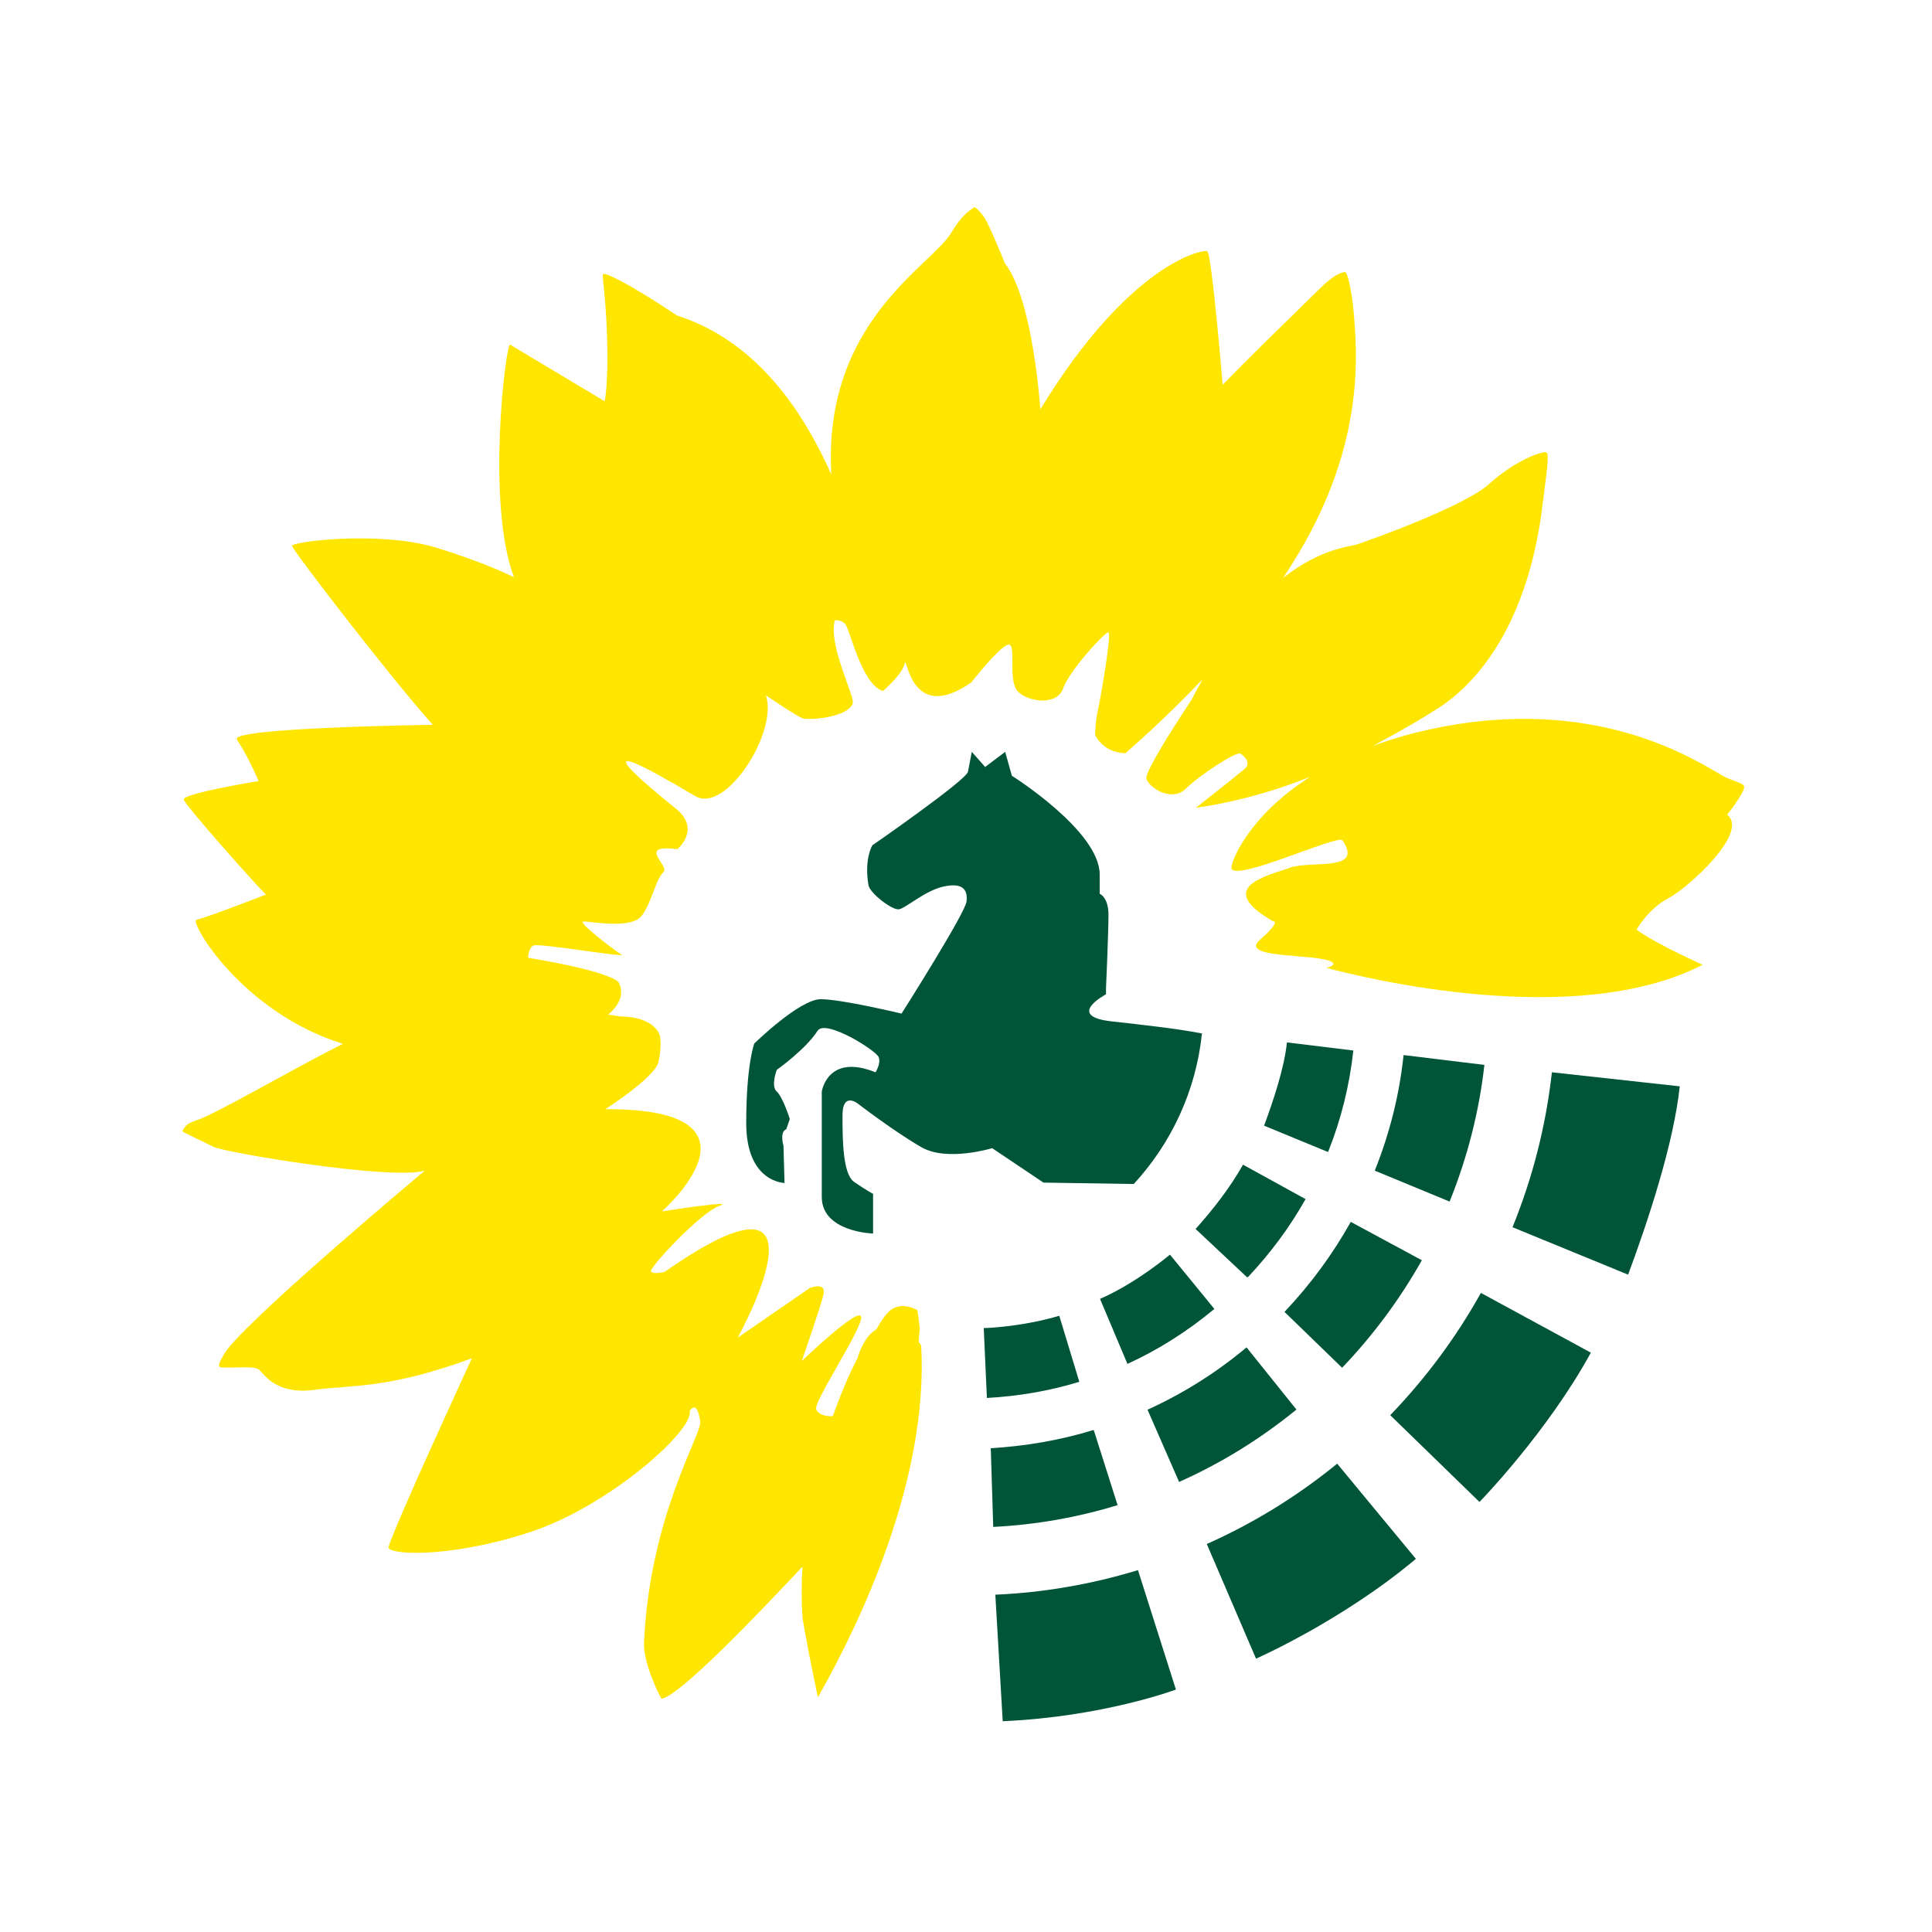 <svg xmlns="http://www.w3.org/2000/svg" id="Ebene_1" viewBox="0 0 549.9 549.9"><defs><style>      .st0 {        fill: #ffe600;      }      .st1 {        fill: #005538;      }    </style></defs><path class="st1" d="M342.4,294.2c-.2,0-.4-.1-.6-.1-6.6-1.3-16.5-2.4-25.5-3.4-13.2-1.5-1.5-7.7-1.5-7.7v-1.7s.7-15.8.7-20.9-2.5-6-2.5-6v-5.5c0-12.4-25-28.1-25-28.1l-1.9-6.8-5.7,4.3-3.8-4.3-1.1,5.7c-.8,2.6-27.2,20.9-27.2,20.9,0,0-2.4,3.8-1.1,11.4.4,2.2,6.8,7.2,8.7,6.8,1.9-.3,7.5-5.4,12.8-6.5s6.8.9,6.4,4.3-18.5,31.9-18.5,31.9c0,0-17-4.1-23-4.1s-18.9,12.6-18.9,12.6c0,0-2.3,5.8-2.3,22.7s10.9,17,10.9,17l-.3-10.6s-1.2-3.9.8-4.7l1-2.9s-1.9-6.1-3.7-7.8c-1.8-1.6,0-6.2,0-6.2,0,0,8.2-5.8,11.6-11.1,2.2-3.5,16.7,5.6,17.4,7.5.7,1.8-.9,4.3-.9,4.3-13.7-5.5-15.3,5.5-15.3,5.5v30c0,10,14.6,10.4,14.6,10.4v-11.3s-2.1-1.1-5.4-3.4-3.3-12.4-3.3-19,4.2-3.4,4.2-3.4c0,0,11.1,8.5,18.4,12.6,7.3,4.1,20,.2,20,.2l14.6,9.8,25.7.4c10.6-11.5,17.7-26.4,19.4-42.8"></path><path class="st1" d="M441.7,305.3c-1.7,15.2-5.5,30-11.2,44l32.9,13.5c5.7-15.3,13-37.4,14.7-53.6l-36.4-4h0Z"></path><path class="st0" d="M228.4,460.4c1,6.3,2.7,14.6,4.4,22.7,12.2-21.5,31.5-62.1,29.4-100.1-.2-.4-.5-.7-.7-1.1,0-1.2.2-2.5.3-3.7-.2-1.8-.4-3.5-.7-5.3-1.9-1-5.6-2.4-8.6.9-.8.9-1.9,2.5-3,4.5-1.7,1-3.9,3.2-5.4,8.2-2.7,5.2-5,10.8-7,16.4-.1.1-.2.2-.3.2,0,0-3.6.2-4.5-2-.8-2.1,13.4-23.3,12.8-26.3-.6-3.1-16.9,12.6-16.9,12.6,0,0,5.3-15.2,6.2-19,.8-3.7-3.9-1.8-3.9-1.8l-20.5,14.1s30.1-54.3-20.8-18.7c0,0-3.5.9-3.9-.2s14.2-16.8,19.5-18.6c5.3-1.8-16.4,1.6-16.4,1.6,0,0,33.4-29.3-16.1-29.1,0,0,14.1-9,15.1-13.4s.6-7.2.2-8.1c-.3-.6-2.2-4.8-11-4.9-1.2-.2-2.4-.3-3.5-.5,3.4-2.9,4.6-6.1,3-9.2,0,0-1.3-2.9-25.8-7,0,0,.1-2.9,1.6-3.5,1.5-.7,26.9,3.6,25,2.6-1.9-1.1-12.5-9.2-10.9-9.4,1.6-.2,13.6,2.4,16.7-1.7,2.9-4,4-10.5,6.1-12.3s-7.9-8.1,4-6.6c0,0,6.9-5.7-.5-11.6-7.3-5.9-30.6-25,5.6-3.5,8.7,5.1,23.6-18.2,20.1-28.7,0,0,8.9,6.1,10.6,6.6,1.7.5,12.4-.2,14.1-4.2.8-1.9-7-16.4-5.1-23.7,0,0,1.3-.4,2.8.8s4.6,17.2,10.9,19.3c0,0,5.7-4.9,6.2-7.9.6-3,1.5,17.7,19,5.4,0,0,7.8-10,10.4-10.7s-.2,10.2,2.8,13.3,11.3,4.1,12.9-.9c1.7-4.9,11.9-16.1,12.9-15.9,1,.2-2.5,20.1-3,22.1-.7,2.9-.8,7-.8,7,0,0,1.9,5,8.6,5.3,0,0,11-9.4,22-21.1-1,1.9-2.1,3.8-3.1,5.8,0,0-13.4,20-12.9,22.5.5,2.4,7.1,6.9,11.2,2.9s14.4-10.7,15.5-10c1.1.6,3.3,2.6,1.2,4.4-2.1,1.8-13.8,11-13.8,11,0,0,15-1.7,32.5-8.8-18.2,11.6-22.8,25-22.4,26.1,1.3,3.8,30.4-9.8,31.6-8,6.2,9.1-9,5.6-15,7.8s-21.8,5.4-4.8,15.2c0,0,2.7-.3-3.7,5.3-6.4,5.6,17.3,3.8,20.6,6.4.8.6,0,1.1-1.6,1.6,10.1,2.7,70.9,17.8,107-.9-15.1-6.9-18.8-10-18.8-10,0,0,3.3-5.9,9-8.9s23.2-18.8,16.8-23.8c0,0,5.3-6.7,4.8-8.1-.4-1.1-3.6-1.6-5.9-2.9-7.8-4.4-36.3-23.6-83.5-13.3-6,1.3-11.4,2.9-16.2,4.7,9.5-5.1,14.4-8.1,17.2-9.9,3.4-2.1,26.1-14.9,31.2-59.9.4-3.8,2-13.2,1-13.7-1.1-.6-9,2.3-16.3,8.9-7.3,6.6-34.3,16.1-37.5,17.2-1.9.7-10.3,1-21.2,9.6,11.1-16.6,22-39.3,20.6-68.1-.6-13.8-2.4-19.2-3-19-.8.2-1.3.3-2.2.8-2.9,1.5-5.5,4.6-14.4,13.2s-18.2,18.1-18.2,18.1c0,0-3.1-37.4-4.4-38s-22.1,3.4-47.5,45c0,0-2-31.2-10.1-41.6,0,0-3.2-8-5.3-12.1-1.1-2.1-3.2-4-3.4-3.8-.3.3-3,1.3-6.6,7.3-5.6,9.4-36.5,25.3-34.1,68.7-7.3-16.3-20.2-37.6-43.9-45.2-14.4-9.6-20.4-12.2-21-11.8-.5.4.7,5.6,1.1,17.9.4,13.7-.7,18.3-.7,18.3,0,0-26.2-15.7-26.9-16.1-1.2-.8-6.9,45.2,1.1,66.2,0,0-8.2-4.2-22.4-8.5-16.2-4.8-41.2-1.6-40.8-.4.7,1.9,28.8,38.4,40.1,50.9,0,0-57.4.8-55.8,4.1.5,1.1,2.3,3,6.2,11.9,0,0-21.9,3.6-21.3,5.3.7,2,21.9,25.8,23.4,27,0,0-16.3,6.4-19.8,7.2-2,.5,12.8,26.3,41.7,35.3-14.6,7.3-36,19.9-41.5,21.7-3.4,1.1-3.4,2-4.2,3.1-.2.3,6.8,3.4,8.8,4.5,2.9,1.6,50.7,9.6,60.2,6.8,0,0-53.2,44.5-57.3,52.5-.9,1.7-2,3.4-.6,3.5,2.8.3,9.5-.6,10.8.7,1.6,1.7,5.3,7.1,15.5,5.7s21.3-.2,45-9c0,0-22.2,48.1-23.7,53.7-.6,2.2,16.6,3.4,39.6-4,23-7.3,47.5-29.4,46.1-34.7,0,0,2.1-3.6,3,3,.5,3.7-14.3,26.6-16,62.8-.3,6.1,4.8,16.1,5,16.1,4.8-.6,25.8-22.3,40.1-37.6-.3,5-.3,9.8,0,14.5"></path><path class="st1" d="M421.5,368c-7,12.6-15.7,24.3-25.8,34.8l25.4,24.7s19.3-19.8,31.7-42.5l-31.3-17h0Z"></path><path class="st1" d="M343.5,439.5l14,32.6s24.4-10.7,45.5-28.4l-22.4-27.1c-11.4,9.3-23.9,17-37.2,22.9"></path><path class="st1" d="M283.3,453.9l2.1,36c28.4-1.2,49.3-9,49.3-9l-10.8-34c-13.1,4-26.8,6.4-40.7,7"></path><path class="st1" d="M399.5,300.3c-1.2,11.4-4,22.4-8.2,32.9l21.3,8.8c5-12.4,8.4-25.5,9.9-38.9l-23-2.8h0Z"></path><path class="st1" d="M384.4,347.9c-5.1,9.1-11.4,17.7-18.8,25.5h0l16.4,15.9c8.9-9.3,16.5-19.6,22.7-30.6l-20.2-10.9h-.1Z"></path><path class="st1" d="M326.6,401.2l9,20.6c11.9-5.3,23.1-12.2,33.4-20.6l-14.2-17.7c-8.6,7.2-18,13.1-28.1,17.7"></path><path class="st1" d="M282,412.2l.7,22.4c12.1-.6,24-2.7,35.4-6.2l-6.8-21.4c-9.4,2.9-19.3,4.6-29.3,5.2"></path><path class="st1" d="M385.2,299l-18.9-2.3c-.8,7.5-3.9,16.6-6.5,23.7l18.2,7.5c3.7-9.2,6.1-18.9,7.2-28.9"></path><path class="st1" d="M355.2,363.5c6.4-6.8,11.9-14.2,16.4-22.2l-17.8-9.8c-3.8,6.7-8.5,12.7-13.5,18.3l14.7,13.8.2-.2"></path><path class="st1" d="M345.6,372.5l-12.6-15.4s-9.4,8-19.9,12.6l7.8,18.5c8.8-4,17.1-9.3,24.7-15.6"></path><path class="st1" d="M307.2,393.3l-5.7-18.8c-9.7,2.9-19.6,3.5-21.5,3.5l.9,19.9c9-.5,17.8-2,26.3-4.6"></path></svg>
